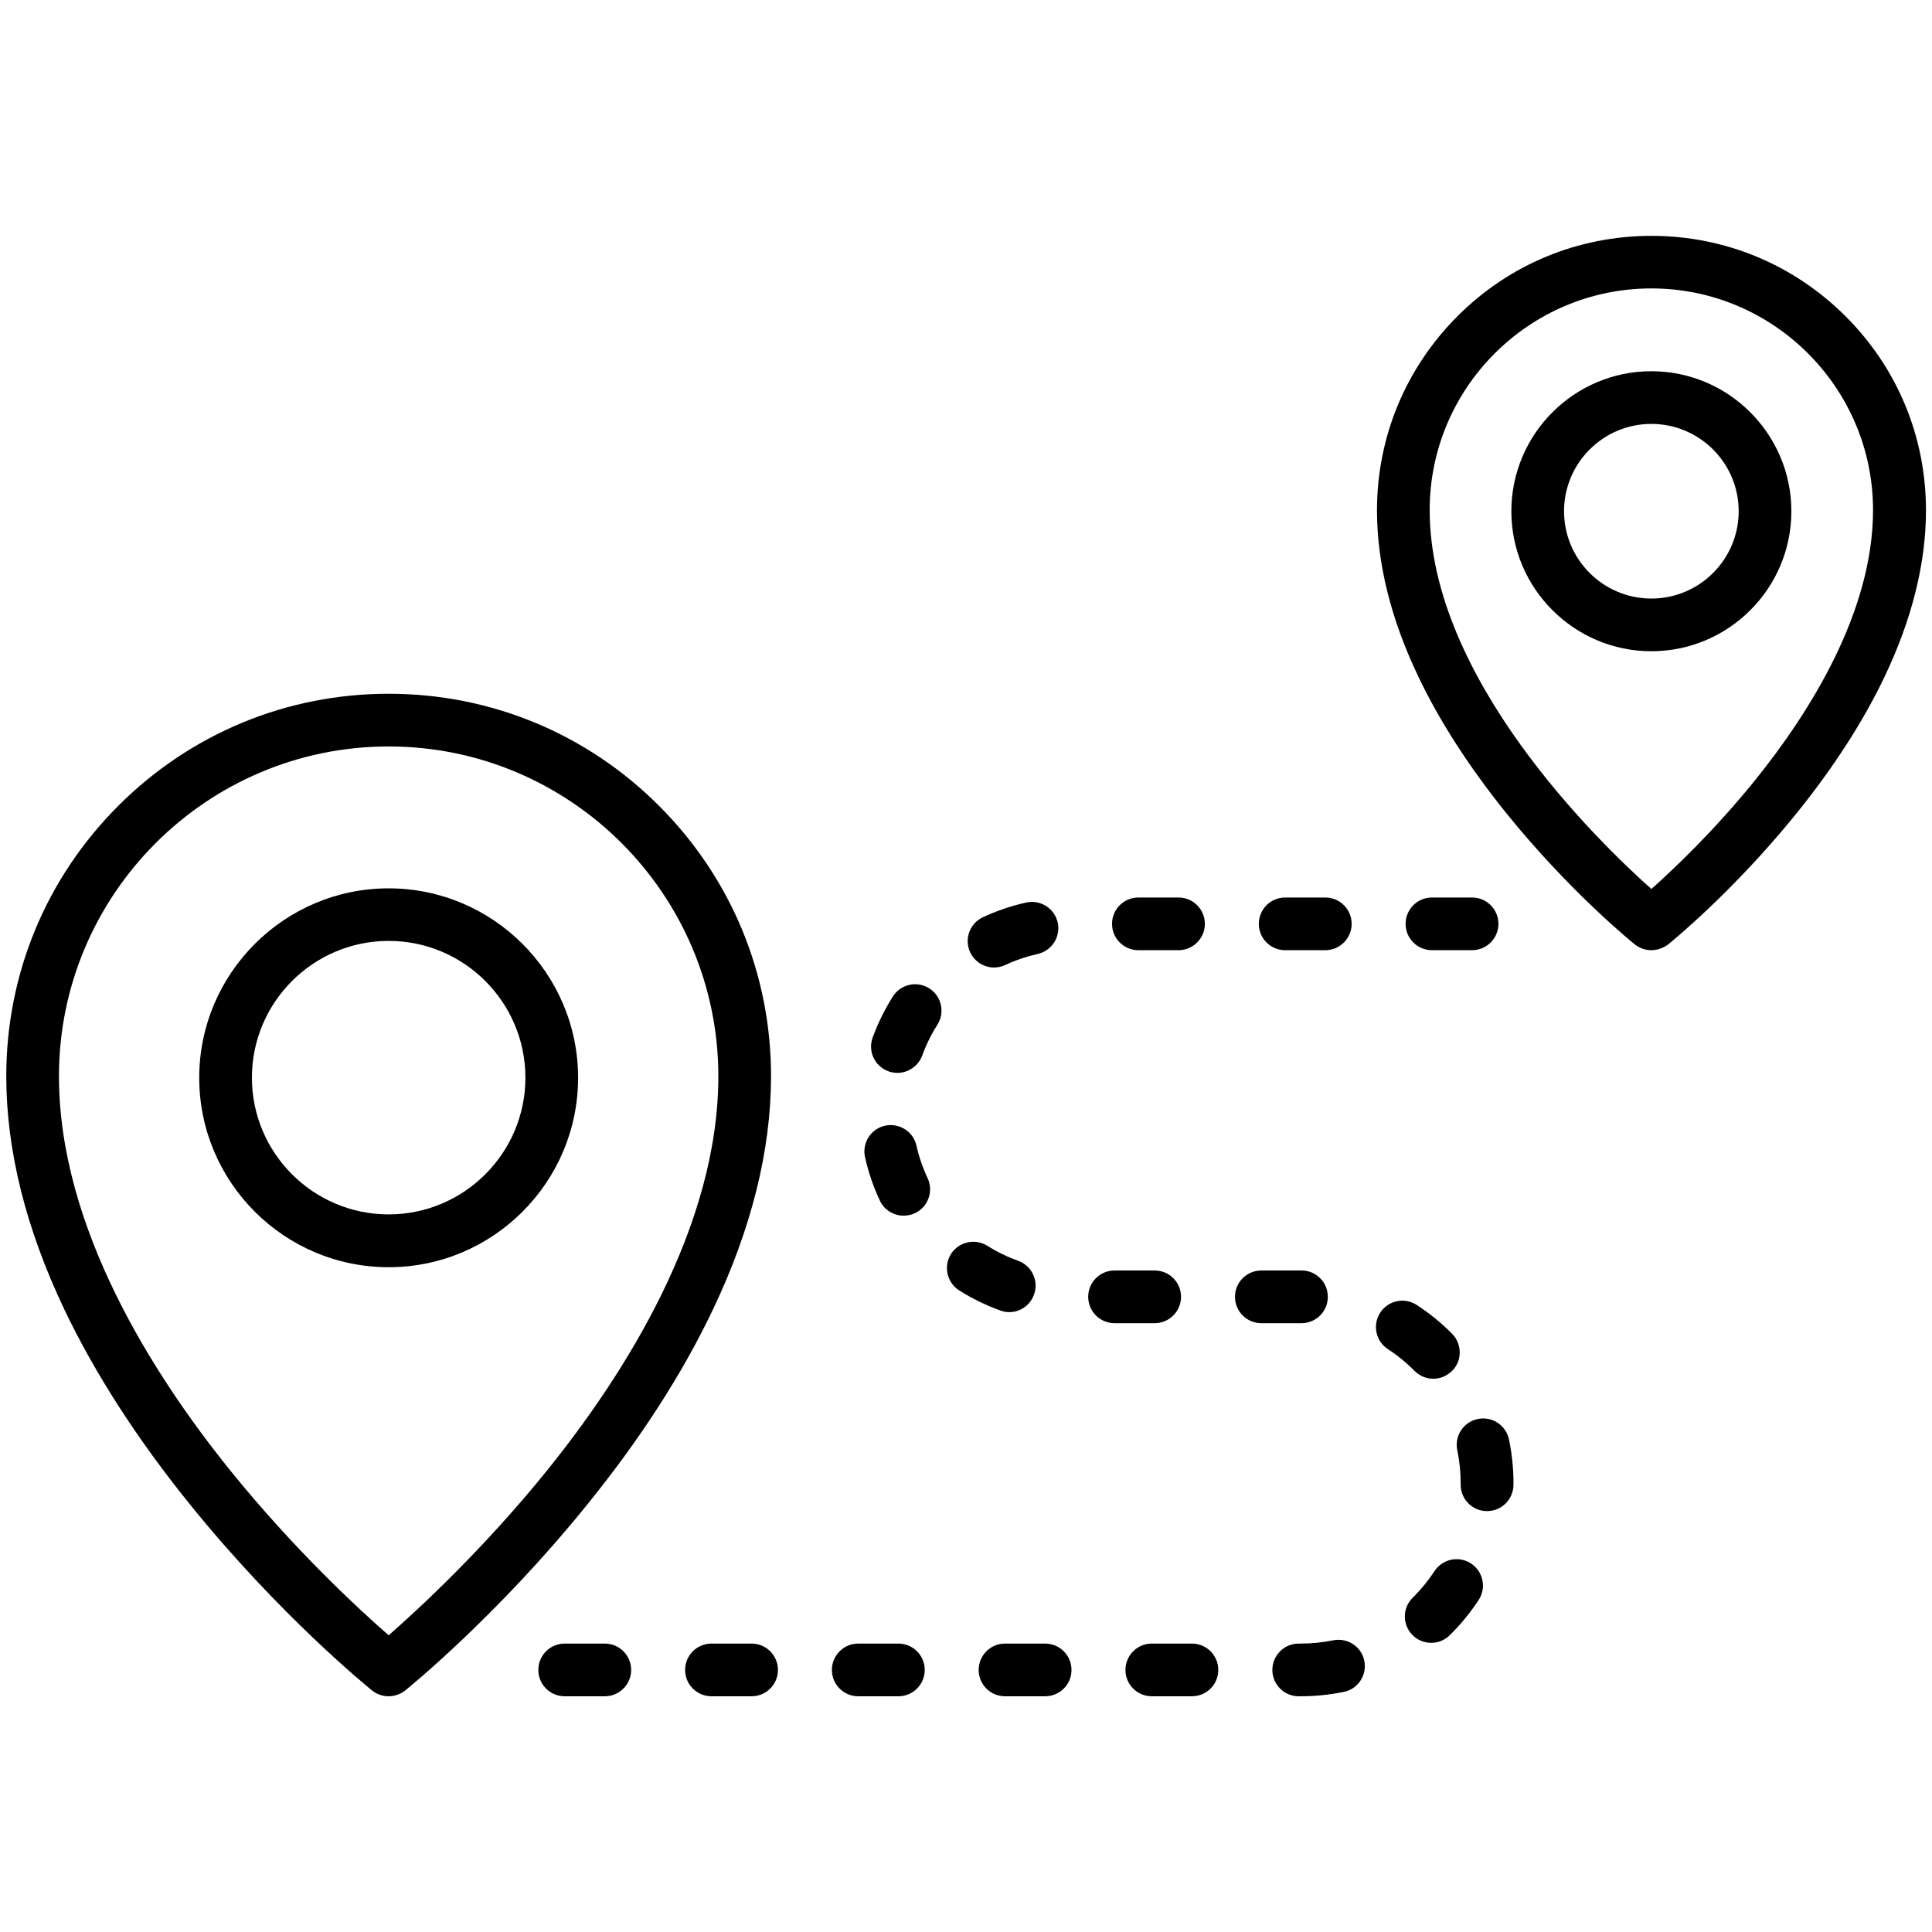 <svg id="Layer_1" enable-background="new 0 0 1540 1540" height="512" viewBox="0 0 1540 1540" width="512" xmlns="http://www.w3.org/2000/svg"><g><g><path d="m1036.7 1352.1h-1.5c-11.6 0-21-9.4-21-21s9.4-21 21-21h1.5c8.8 0 17.5-.9 26-2.6 11.4-2.3 22.5 5 24.8 16.3 2.3 11.4-5 22.5-16.3 24.8s-22.9 3.5-34.5 3.5zm-86.6 0h-32c-11.6 0-21-9.4-21-21s9.4-21 21-21h32c11.6 0 21 9.4 21 21s-9.4 21-21 21zm-117 0h-32c-11.6 0-21-9.4-21-21s9.4-21 21-21h32c11.6 0 21 9.4 21 21s-9.4 21-21 21zm-117 0h-32c-11.6 0-21-9.4-21-21s9.4-21 21-21h32c11.6 0 21 9.4 21 21s-9.4 21-21 21zm-117 0h-32c-11.6 0-21-9.4-21-21s9.4-21 21-21h32c11.6 0 21 9.4 21 21s-9.4 21-21 21zm-117 0h-32c-11.6 0-21-9.4-21-21s9.4-21 21-21h32c11.6 0 21 9.4 21 21s-9.4 21-21 21zm658.7-42.6c-5.4 0-10.9-2.1-15-6.3-8.1-8.3-8-21.6.3-29.7 6.5-6.4 12.4-13.6 17.4-21.2 6.4-9.7 19.4-12.4 29.1-6s12.4 19.4 6 29.1c-6.7 10.2-14.4 19.6-23.1 28.1-4 4-9.4 6-14.7 6zm44.5-105c-.1 0-.1 0-.2 0-11.6-.1-20.9-9.6-20.8-21.2v-.9c0-8.9-.9-17.8-2.7-26.4-2.4-11.4 4.9-22.5 16.3-24.9s22.5 4.9 24.9 16.3 3.6 23.2 3.6 34.9v1.3c-.2 11.7-9.5 20.9-21.1 20.9zm-42.8-105.5c-5.4 0-10.8-2.1-14.9-6.2-6.4-6.5-13.6-12.4-21.3-17.4-9.7-6.3-12.5-19.3-6.1-29.1 6.3-9.7 19.3-12.5 29.1-6.1 10.2 6.6 19.7 14.4 28.2 23 8.1 8.3 8.1 21.6-.2 29.7-4.2 4-9.5 6.1-14.8 6.1zm-105.1-44.3h-.8-31.2c-11.6 0-21-9.4-21-21s9.4-21 21-21h32.1c11.6 0 21 9.5 20.9 21.1 0 11.6-9.4 20.9-21 20.9zm-117 0h-32c-11.6 0-21-9.4-21-21s9.4-21 21-21h32c11.6 0 21 9.4 21 21s-9.4 21-21 21zm-115.9-8.8c-2.4 0-4.8-.4-7.1-1.3-11.4-4.1-22.5-9.5-32.8-16-9.8-6.2-12.7-19.2-6.6-29 6.2-9.8 19.2-12.7 29-6.6 7.7 4.9 16 8.9 24.6 12 10.9 3.9 16.6 16 12.6 26.9-3.1 8.7-11.1 14-19.7 14zm-84.2-76.9c-7.9 0-15.5-4.5-19-12.1-5.2-11-9.1-22.6-11.8-34.5-2.5-11.3 4.6-22.6 15.9-25.1s22.6 4.6 25.1 15.9c2 8.9 5 17.6 8.9 25.9 4.9 10.5.4 23-10.1 27.9-3 1.4-6 2-9 2zm-5-113.8c-2.4 0-4.8-.4-7.2-1.3-10.9-4-16.5-16-12.5-26.9 4.2-11.4 9.6-22.4 16.1-32.7 6.2-9.8 19.2-12.7 29-6.5s12.7 19.2 6.5 29c-4.9 7.7-9 16-12.1 24.6-3.2 8.5-11.3 13.8-19.8 13.8zm77.1-84c-7.9 0-15.5-4.5-19.1-12.2-4.9-10.5-.3-23 10.2-27.9 11-5.1 22.7-9.1 34.5-11.7 11.3-2.5 22.5 4.6 25.1 15.9 2.5 11.3-4.6 22.5-15.9 25.1-8.9 2-17.6 4.9-25.9 8.8-2.9 1.3-5.9 2-8.9 2zm381-13.8h-32c-11.6 0-21-9.4-21-21s9.4-21 21-21h32c11.6 0 21 9.4 21 21s-9.5 21-21 21zm-117 0h-32c-11.6 0-21-9.4-21-21s9.4-21 21-21h32c11.6 0 21 9.4 21 21s-9.5 21-21 21zm-117 0h-32c-11.6 0-21-9.4-21-21s9.4-21 21-21h32c11.6 0 21 9.4 21 21s-9.5 21-21 21z"/></g><g><g><path d="m309.8 1352.1c-4.7 0-9.3-1.5-13.2-4.6-3-2.4-73.5-59.6-145-148.1-42.2-52.2-75.9-104.5-100.2-155.4-30.8-64.6-46.4-127.2-46.4-186.2 0-81.4 31.7-157.9 89.3-215.5s134.1-89.3 215.5-89.3 157.9 31.7 215.5 89.3 89.3 134.1 89.3 215.5c0 58.9-15.6 121.6-46.4 186.2-24.2 50.9-57.9 103.2-100.2 155.4-71.5 88.5-142.1 145.7-145 148.1-3.9 3-8.6 4.6-13.2 4.6zm0-757.1c-144.9 0-262.8 117.9-262.8 262.8 0 120 74.3 237.2 136.7 314.5 51 63.1 102.5 110.6 126.1 131.2 23.5-20.6 75.1-68.1 126.1-131.2 62.4-77.3 136.7-194.5 136.7-314.5-.1-144.9-117.9-262.8-262.8-262.8z"/></g><g><path d="m309.8 1010.1c-83.3 0-151-67.8-151-151s67.8-151 151-151 151 67.8 151 151-67.7 151-151 151zm0-260.1c-60.1 0-109 48.9-109 109s48.9 109 109 109 109-48.9 109-109-48.9-109-109-109z"/></g></g><g><g><path d="m1316.3 757.4c-4.7 0-9.3-1.5-13.2-4.6-2.1-1.7-51.8-42-102-104.1-29.7-36.8-53.5-73.6-70.6-109.5-21.9-45.9-32.9-90.4-32.9-132.4 0-58.4 22.8-113.3 64.1-154.7s96.2-64.1 154.7-64.1 113.3 22.8 154.7 64.1 64.1 96.2 64.1 154.7c0 42-11.1 86.6-32.9 132.4-17.1 35.9-40.9 72.8-70.6 109.5-50.3 62.2-99.9 102.4-102 104.1-4.1 3-8.7 4.6-13.4 4.6zm0-527.5c-97.4 0-176.7 79.3-176.7 176.7 0 133.7 133.7 263.7 176.7 302 17.7-15.7 50.5-46.8 83-87.1 42.7-53 93.7-133.3 93.7-214.9 0-97.4-79.3-176.7-176.7-176.7z"/></g><g><path d="m1316.3 519.1c-61.5 0-111.6-50.1-111.6-111.6s50.1-111.6 111.6-111.6 111.6 50.1 111.6 111.6c0 61.6-50.1 111.6-111.6 111.6zm0-181.2c-38.4 0-69.6 31.2-69.6 69.6s31.2 69.6 69.6 69.6 69.6-31.2 69.6-69.6-31.2-69.6-69.6-69.6z"/></g></g></g></svg>